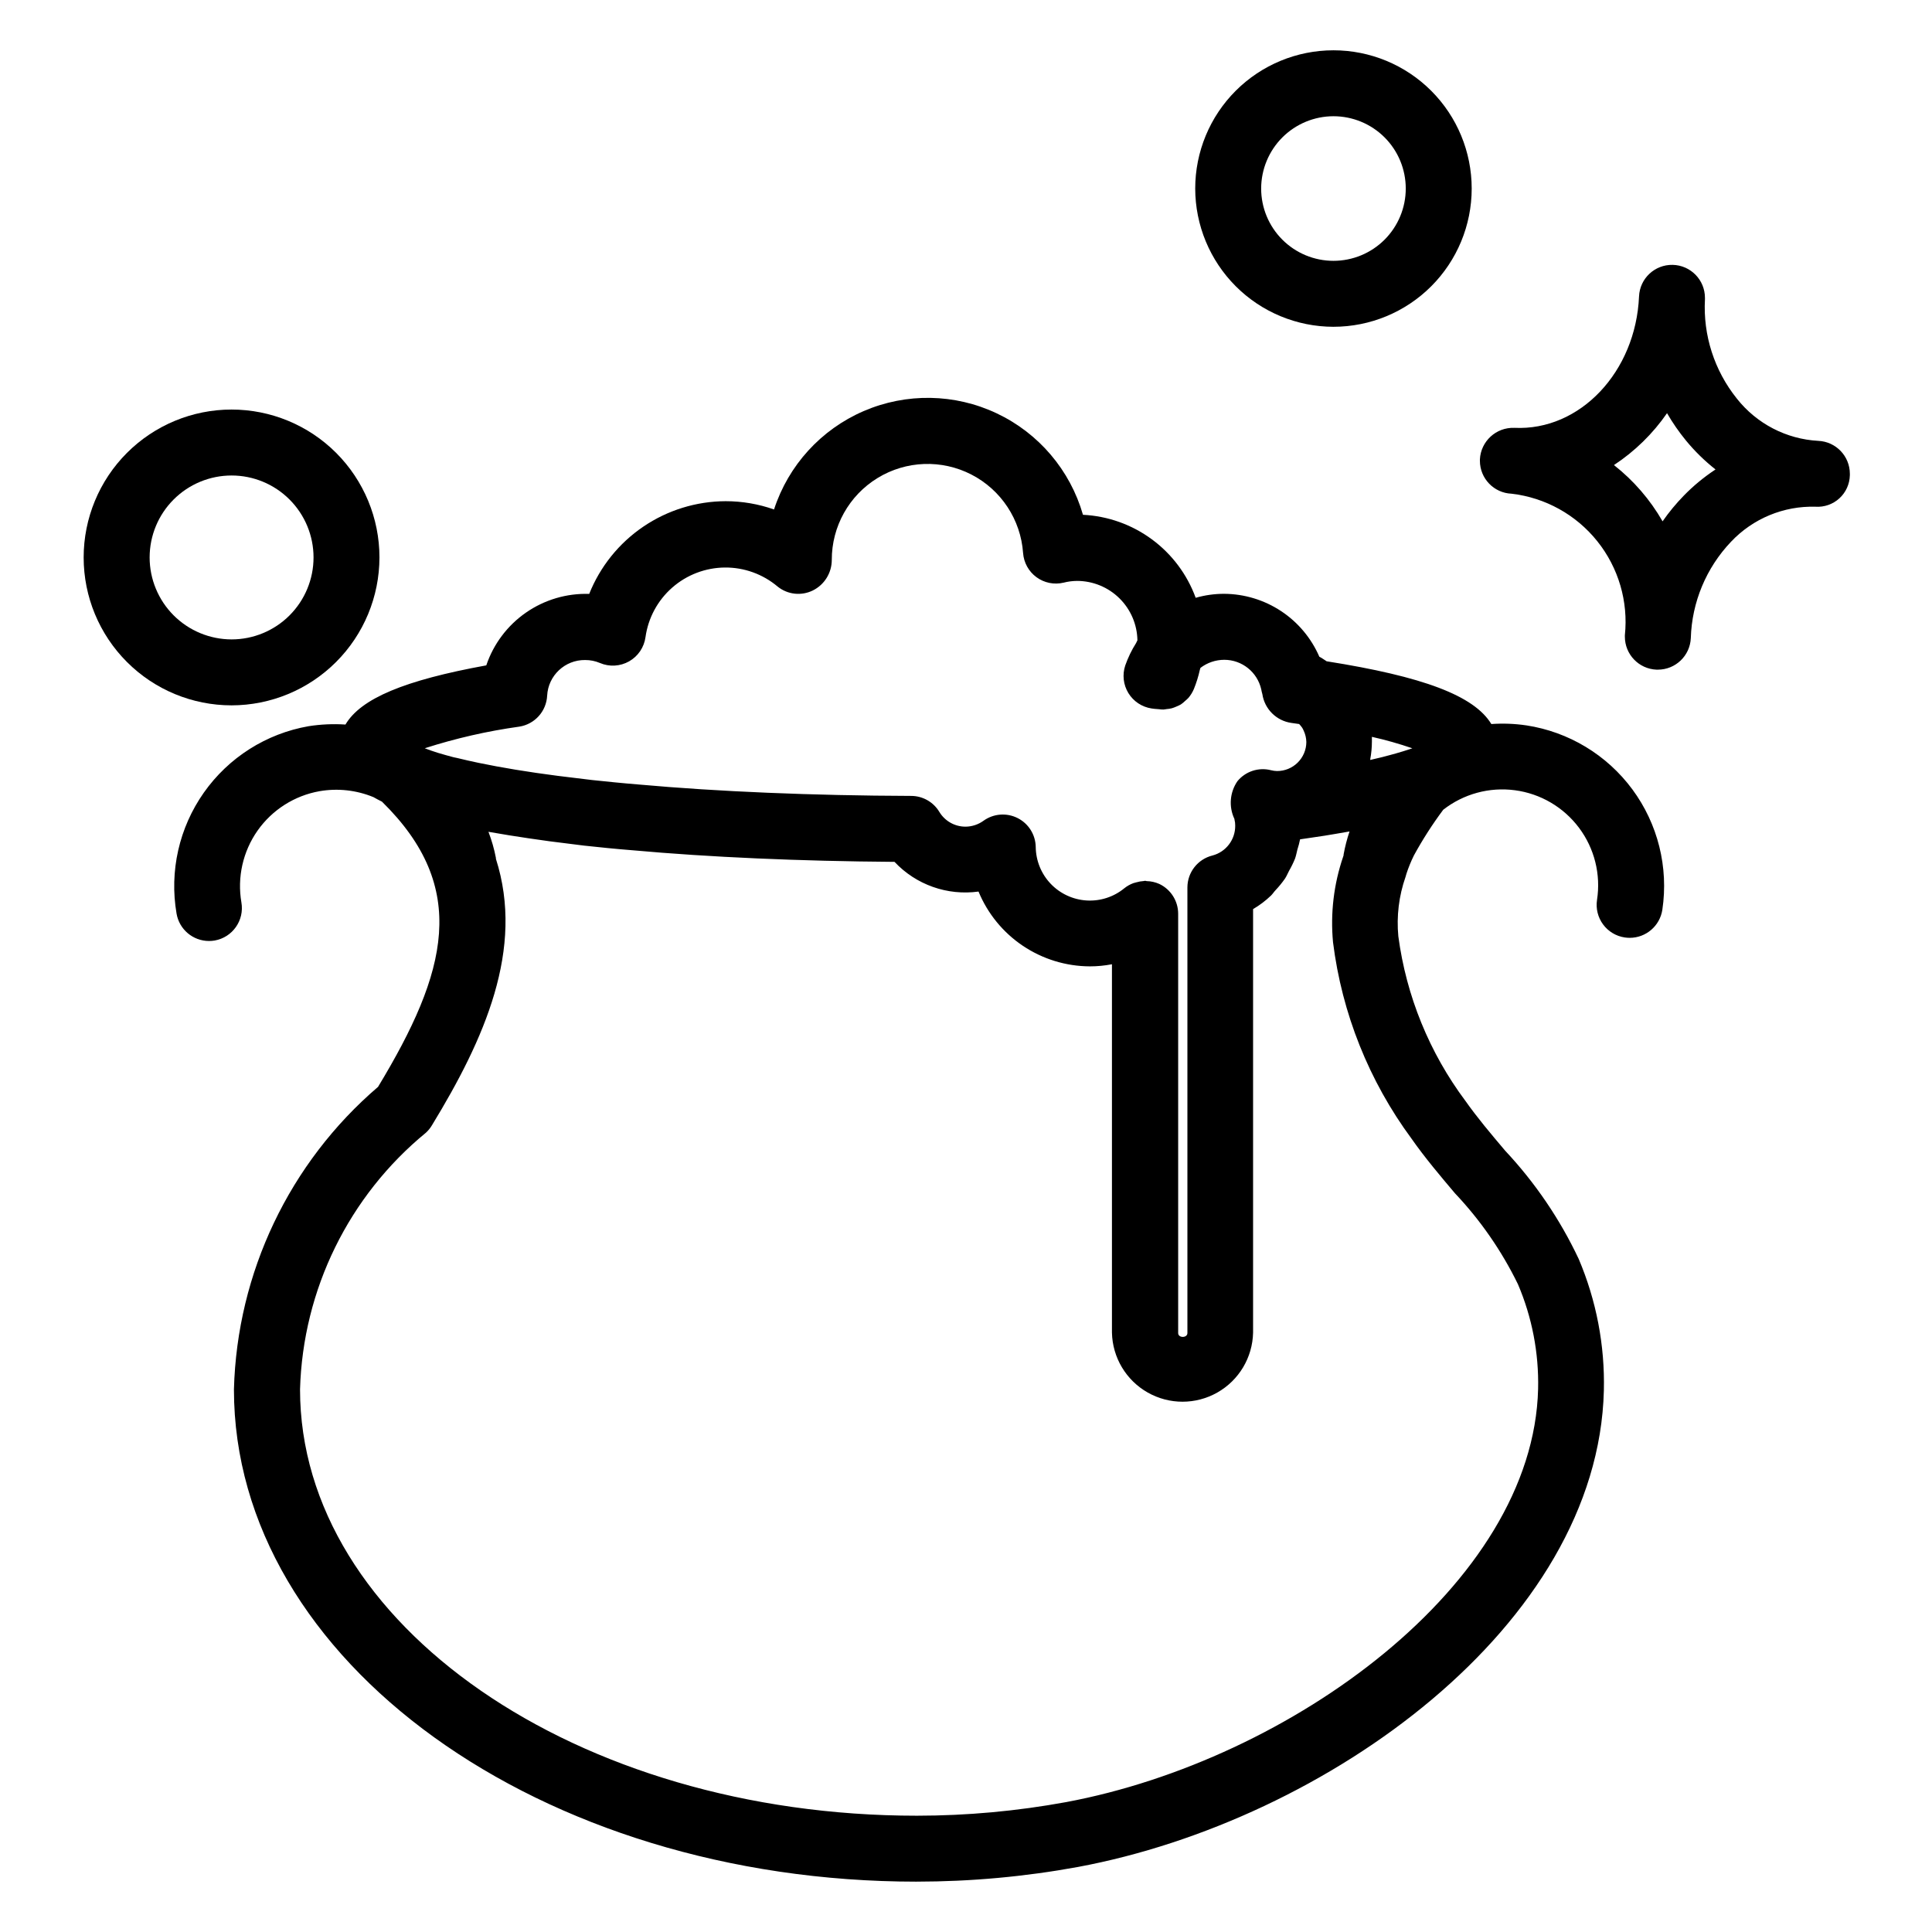 <?xml version="1.0" encoding="UTF-8"?>
<!-- Uploaded to: SVG Repo, www.svgrepo.com, Generator: SVG Repo Mixer Tools -->
<svg fill="#000000" width="800px" height="800px" version="1.1" viewBox="144 144 512 512" xmlns="http://www.w3.org/2000/svg">
 <g>
  <path d="m548.47 336.23c-3.062-0.453-6.164-0.57-9.25-0.352-4.574-7.535-18.105-12.594-43.648-16.633-0.645-0.395-1.25-0.875-1.938-1.211v-0.004c-2.137-4.93-5.66-9.129-10.145-12.09-4.484-2.957-9.73-4.547-15.102-4.574-2.543 0-5.074 0.355-7.519 1.055-2.266-6.199-6.305-11.59-11.621-15.5-5.312-3.914-11.66-6.172-18.25-6.496-3.398-11.824-11.723-21.617-22.844-26.879-11.125-5.262-23.973-5.481-35.27-0.605-11.301 4.875-19.953 14.375-23.758 26.074-4.117-1.453-8.449-2.195-12.816-2.195-7.789 0.023-15.395 2.375-21.84 6.754-6.445 4.375-11.43 10.582-14.324 17.816-5.977-0.191-11.855 1.551-16.766 4.961-4.914 3.41-8.598 8.312-10.508 13.977-21.617 3.938-33.219 8.754-37.32 15.68l-0.004 0.004c-3.266-0.215-6.543-0.066-9.777 0.441-11.215 1.965-21.195 8.293-27.754 17.605-6.559 9.312-9.156 20.844-7.227 32.066 0.719 4.188 4.352 7.25 8.602 7.25 0.504 0 1.004-0.043 1.496-0.125 4.742-0.836 7.91-5.352 7.086-10.094-1.145-6.656 0.391-13.492 4.273-19.02 3.883-5.523 9.797-9.285 16.445-10.461 4.812-0.832 9.758-0.285 14.273 1.574 0.707 0.426 1.48 0.789 2.266 1.203 23.254 22.828 17.367 45.137-1.039 75.57v0.004c-23.496 20.125-37.371 49.258-38.195 80.184 0 71.934 81.176 130.45 180.95 130.45v-0.004c14.34-0.008 28.648-1.312 42.754-3.894 65.824-12.273 137.81-64.023 139.34-126.25v-0.004c0.289-11.98-1.992-23.883-6.684-34.91-4.961-10.508-11.531-20.176-19.477-28.656-3.816-4.512-7.414-8.77-10.523-13.188v0.004c-9.555-12.789-15.676-27.812-17.785-43.637-0.504-5.324 0.148-10.695 1.914-15.742 0.094-0.273 0.172-0.551 0.238-0.836 0.543-1.656 1.203-3.269 1.973-4.832 2.305-4.219 4.902-8.266 7.777-12.117 5.383-4.207 12.23-6.07 19.004-5.168 6.773 0.898 12.895 4.492 16.988 9.961s5.809 12.359 4.762 19.109c-0.348 2.289 0.23 4.625 1.605 6.488 1.375 1.867 3.434 3.109 5.727 3.453 0.438 0.066 0.879 0.098 1.32 0.102 4.328 0.004 8.008-3.16 8.66-7.438 1.68-11.262-1.176-22.73-7.934-31.891-6.762-9.16-16.879-15.266-28.137-16.98zm-30.172 6.07-0.738 0.25c-1.109 0.371-2.297 0.73-3.559 1.094-0.504 0.148-1.016 0.293-1.574 0.434-1.418 0.387-2.922 0.789-4.504 1.125l-0.789 0.195v-0.234c0.281-1.504 0.426-3.031 0.434-4.562v-1.332c3.629 0.812 7.211 1.828 10.73 3.039zm-236.65-5.738c4.082-0.652 7.148-4.074 7.352-8.203 0.277-5.336 4.711-9.5 10.051-9.445 1.352-0.012 2.691 0.258 3.938 0.785 2.504 1.07 5.367 0.906 7.734-0.438 2.371-1.344 3.973-3.719 4.34-6.418 0.711-5.082 3.223-9.738 7.078-13.121 3.856-3.387 8.797-5.273 13.93-5.324 5.129-0.047 10.105 1.75 14.023 5.062 2.641 2.117 6.266 2.516 9.305 1.023 3.078-1.52 5.027-4.656 5.031-8.094-0.023-8.859 4.578-17.094 12.141-21.715 7.559-4.625 16.984-4.969 24.863-0.91 7.879 4.062 13.066 11.938 13.691 20.777 0.184 2.555 1.477 4.902 3.543 6.418s4.695 2.047 7.188 1.453c1.168-0.301 2.371-0.453 3.582-0.465 4.195 0.008 8.223 1.66 11.211 4.602 2.992 2.945 4.707 6.945 4.777 11.145-0.148 0.227-0.211 0.496-0.355 0.73-1.176 1.859-2.137 3.852-2.867 5.926-0.82 2.445-0.516 5.125 0.824 7.32 1.344 2.199 3.59 3.691 6.137 4.082 0.551 0.086 1.102 0.141 1.961 0.195 0.398 0.059 0.801 0.09 1.203 0.086 0.293 0 0.551-0.094 0.836-0.117 0.453-0.031 0.902-0.102 1.344-0.207 0.406-0.117 0.805-0.266 1.188-0.438 0.43-0.164 0.84-0.359 1.238-0.586 0.414-0.281 0.801-0.598 1.156-0.949 0.301-0.246 0.586-0.508 0.852-0.789 0.602-0.707 1.09-1.504 1.449-2.359 0.668-1.637 1.191-3.328 1.574-5.055 0.039-0.18 0.125-0.348 0.164-0.535 1.809-1.383 4.019-2.133 6.297-2.141 4.691-0.008 8.762 3.234 9.809 7.809 0.074 0.434 0.176 0.867 0.301 1.289 0.594 3.961 3.719 7.062 7.684 7.629l2.062 0.293c0.285 0.293 0.547 0.613 0.785 0.949 0.156 0.254 0.297 0.516 0.41 0.789 0.449 0.949 0.691 1.98 0.715 3.031-0.008 2.051-0.836 4.012-2.293 5.453-1.457 1.441-3.426 2.246-5.477 2.238-0.531-0.012-1.059-0.082-1.574-0.215-3.289-0.848-6.773 0.285-8.926 2.914-2.004 2.93-2.32 6.699-0.828 9.918l0.055 0.125v0.125 0.004c0.137 0.512 0.199 1.043 0.191 1.574 0.055 3.719-2.438 7-6.039 7.941-3.894 0.969-6.629 4.465-6.629 8.477v118.08c0 1.348-2.449 1.355-2.449 0v-111.15c-0.012-3.367-1.957-6.43-4.996-7.871-1.059-0.473-2.199-0.727-3.356-0.75-0.133 0-0.25-0.086-0.387-0.086-0.133 0-0.277 0.062-0.418 0.07h0.004c-0.645 0.039-1.285 0.152-1.906 0.332-0.266 0.055-0.527 0.125-0.785 0.211-0.883 0.324-1.703 0.785-2.434 1.371-2.805 2.301-6.371 3.453-9.992 3.231-3.617-0.223-7.019-1.805-9.52-4.43-2.5-2.629-3.91-6.102-3.957-9.727-0.047-3.254-1.895-6.215-4.801-7.68s-6.387-1.195-9.027 0.703c-1.391 1.012-3.062 1.562-4.781 1.574-2.848 0.004-5.488-1.492-6.949-3.934-1.574-2.609-4.394-4.207-7.438-4.215-26.176-0.086-51.113-1.125-72.219-3.023-4.359-0.348-8.551-0.789-12.375-1.188l-9.102-1.109c-7.769-1-14.863-2.172-21.035-3.457-1.914-0.41-3.824-0.828-5.606-1.273-0.262-0.062-0.598-0.133-0.969-0.203-1.41-0.379-2.762-0.746-4.133-1.164s-2.363-0.789-3.473-1.211l0.004-0.004c8.176-2.629 16.566-4.547 25.074-5.731zm236.43 109.21c3.574 5.094 7.606 9.855 11.492 14.453 6.758 7.141 12.387 15.27 16.699 24.105 3.742 8.762 5.562 18.223 5.344 27.75-1.266 51.797-65.691 98.398-125.04 109.49-13.059 2.394-26.305 3.606-39.582 3.613-90.141 0-163.48-50.68-163.48-112.98 0.754-26.441 12.926-51.262 33.379-68.039 0.613-0.57 1.145-1.223 1.574-1.945 13.918-22.828 24.594-46.734 16.957-70.621v-0.262l-0.004 0.004c-0.453-2.356-1.117-4.664-1.973-6.902l5.551 0.938c3.41 0.543 6.926 1.07 10.66 1.574l9.141 1.148c4.109 0.449 8.477 0.891 12.934 1.242 20.34 1.836 44.234 2.883 69.328 3.062h-0.004c5.707 6.078 14.004 9.012 22.262 7.871 2.414 5.852 6.504 10.852 11.754 14.379 5.254 3.527 11.434 5.422 17.758 5.445 1.965 0 3.922-0.188 5.848-0.559v97.613c0.137 6.59 3.731 12.621 9.461 15.875 5.731 3.258 12.75 3.258 18.48 0 5.731-3.254 9.324-9.285 9.461-15.875v-112.23c1.711-0.996 3.293-2.195 4.723-3.562 0.473-0.449 0.789-0.992 1.258-1.48 0.902-0.953 1.73-1.973 2.481-3.047 0.426-0.645 0.707-1.371 1.078-2.062 0.598-1.035 1.125-2.113 1.574-3.219 0.285-0.789 0.426-1.621 0.637-2.441h0.004c0.281-0.879 0.516-1.773 0.699-2.676 0.789-0.102 1.457-0.211 2.203-0.324 1.426-0.203 2.852-0.41 4.227-0.629l2.613-0.434c1.379-0.227 2.738-0.457 4.062-0.699-0.672 1.996-1.199 4.039-1.574 6.113v0.203l-0.102 0.324c-2.5 7.297-3.422 15.043-2.699 22.719 2.359 18.852 9.527 36.777 20.812 52.059z"/>
  <path d="m625.86 260.83c-8.465-0.461-16.32-4.539-21.57-11.191-5.973-7.434-8.988-16.812-8.461-26.332v-0.379c0-4.754-3.801-8.637-8.555-8.734-4.75-0.102-8.711 3.613-8.914 8.363-0.859 19.941-15.609 35.676-33.062 34.824v0.004c-4.809-0.172-8.863 3.547-9.109 8.352v0.387-0.004c0.008 4.684 3.707 8.527 8.383 8.715 8.938 1.043 17.102 5.566 22.723 12.59 5.625 7.023 8.25 15.98 7.312 24.93v0.387c0.004 4.676 3.691 8.523 8.367 8.723h0.379c4.676 0 8.523-3.684 8.727-8.355 0.285-9.531 4.078-18.625 10.652-25.535 5.797-6.152 13.945-9.535 22.395-9.289 2.328 0.152 4.617-0.652 6.336-2.231s2.719-3.789 2.766-6.121v-0.387c-0.012-4.676-3.699-8.512-8.367-8.715zm-35.652 14.539c-2.055 2.106-3.93 4.375-5.606 6.789-3.301-5.75-7.676-10.812-12.887-14.91 5.527-3.641 10.305-8.309 14.066-13.754 1.477 2.555 3.16 4.984 5.031 7.266 2.324 2.824 4.945 5.387 7.816 7.652-3.051 2.008-5.875 4.34-8.422 6.957z"/>
  <path d="m497.38 230.6c9.719 0 19.035-3.859 25.906-10.73 6.871-6.871 10.73-16.191 10.73-25.906 0-9.719-3.859-19.035-10.73-25.906-6.871-6.871-16.188-10.73-25.906-10.73-9.715 0-19.035 3.859-25.906 10.73-6.871 6.871-10.73 16.188-10.73 25.906 0.012 9.711 3.875 19.023 10.742 25.895 6.867 6.867 16.184 10.73 25.895 10.742zm0-55.797c5.082 0 9.957 2.016 13.551 5.609 3.59 3.594 5.609 8.469 5.609 13.551 0 5.082-2.019 9.953-5.609 13.547-3.594 3.594-8.469 5.613-13.551 5.613-5.082 0-9.953-2.019-13.547-5.613s-5.613-8.465-5.613-13.547c0.008-5.082 2.027-9.949 5.617-13.543 3.594-3.59 8.465-5.613 13.543-5.617z"/>
  <path d="m244.56 291.73c0-10.395-4.133-20.363-11.48-27.715-7.352-7.352-17.324-11.48-27.719-11.48s-20.363 4.133-27.715 11.484c-7.348 7.352-11.477 17.32-11.477 27.715 0 10.398 4.133 20.367 11.484 27.715 7.352 7.352 17.324 11.477 27.719 11.477 10.391-0.012 20.352-4.148 27.699-11.496 7.344-7.348 11.477-17.309 11.488-27.699zm-60.906 0c0-5.762 2.289-11.285 6.359-15.355 4.074-4.074 9.598-6.363 15.359-6.363 5.758 0 11.285 2.289 15.355 6.363 4.074 4.07 6.363 9.594 6.363 15.355s-2.289 11.285-6.363 15.359c-4.07 4.07-9.598 6.359-15.355 6.359-5.758-0.008-11.281-2.297-15.352-6.367-4.07-4.074-6.363-9.594-6.367-15.352z"/>
 </g>
</svg>